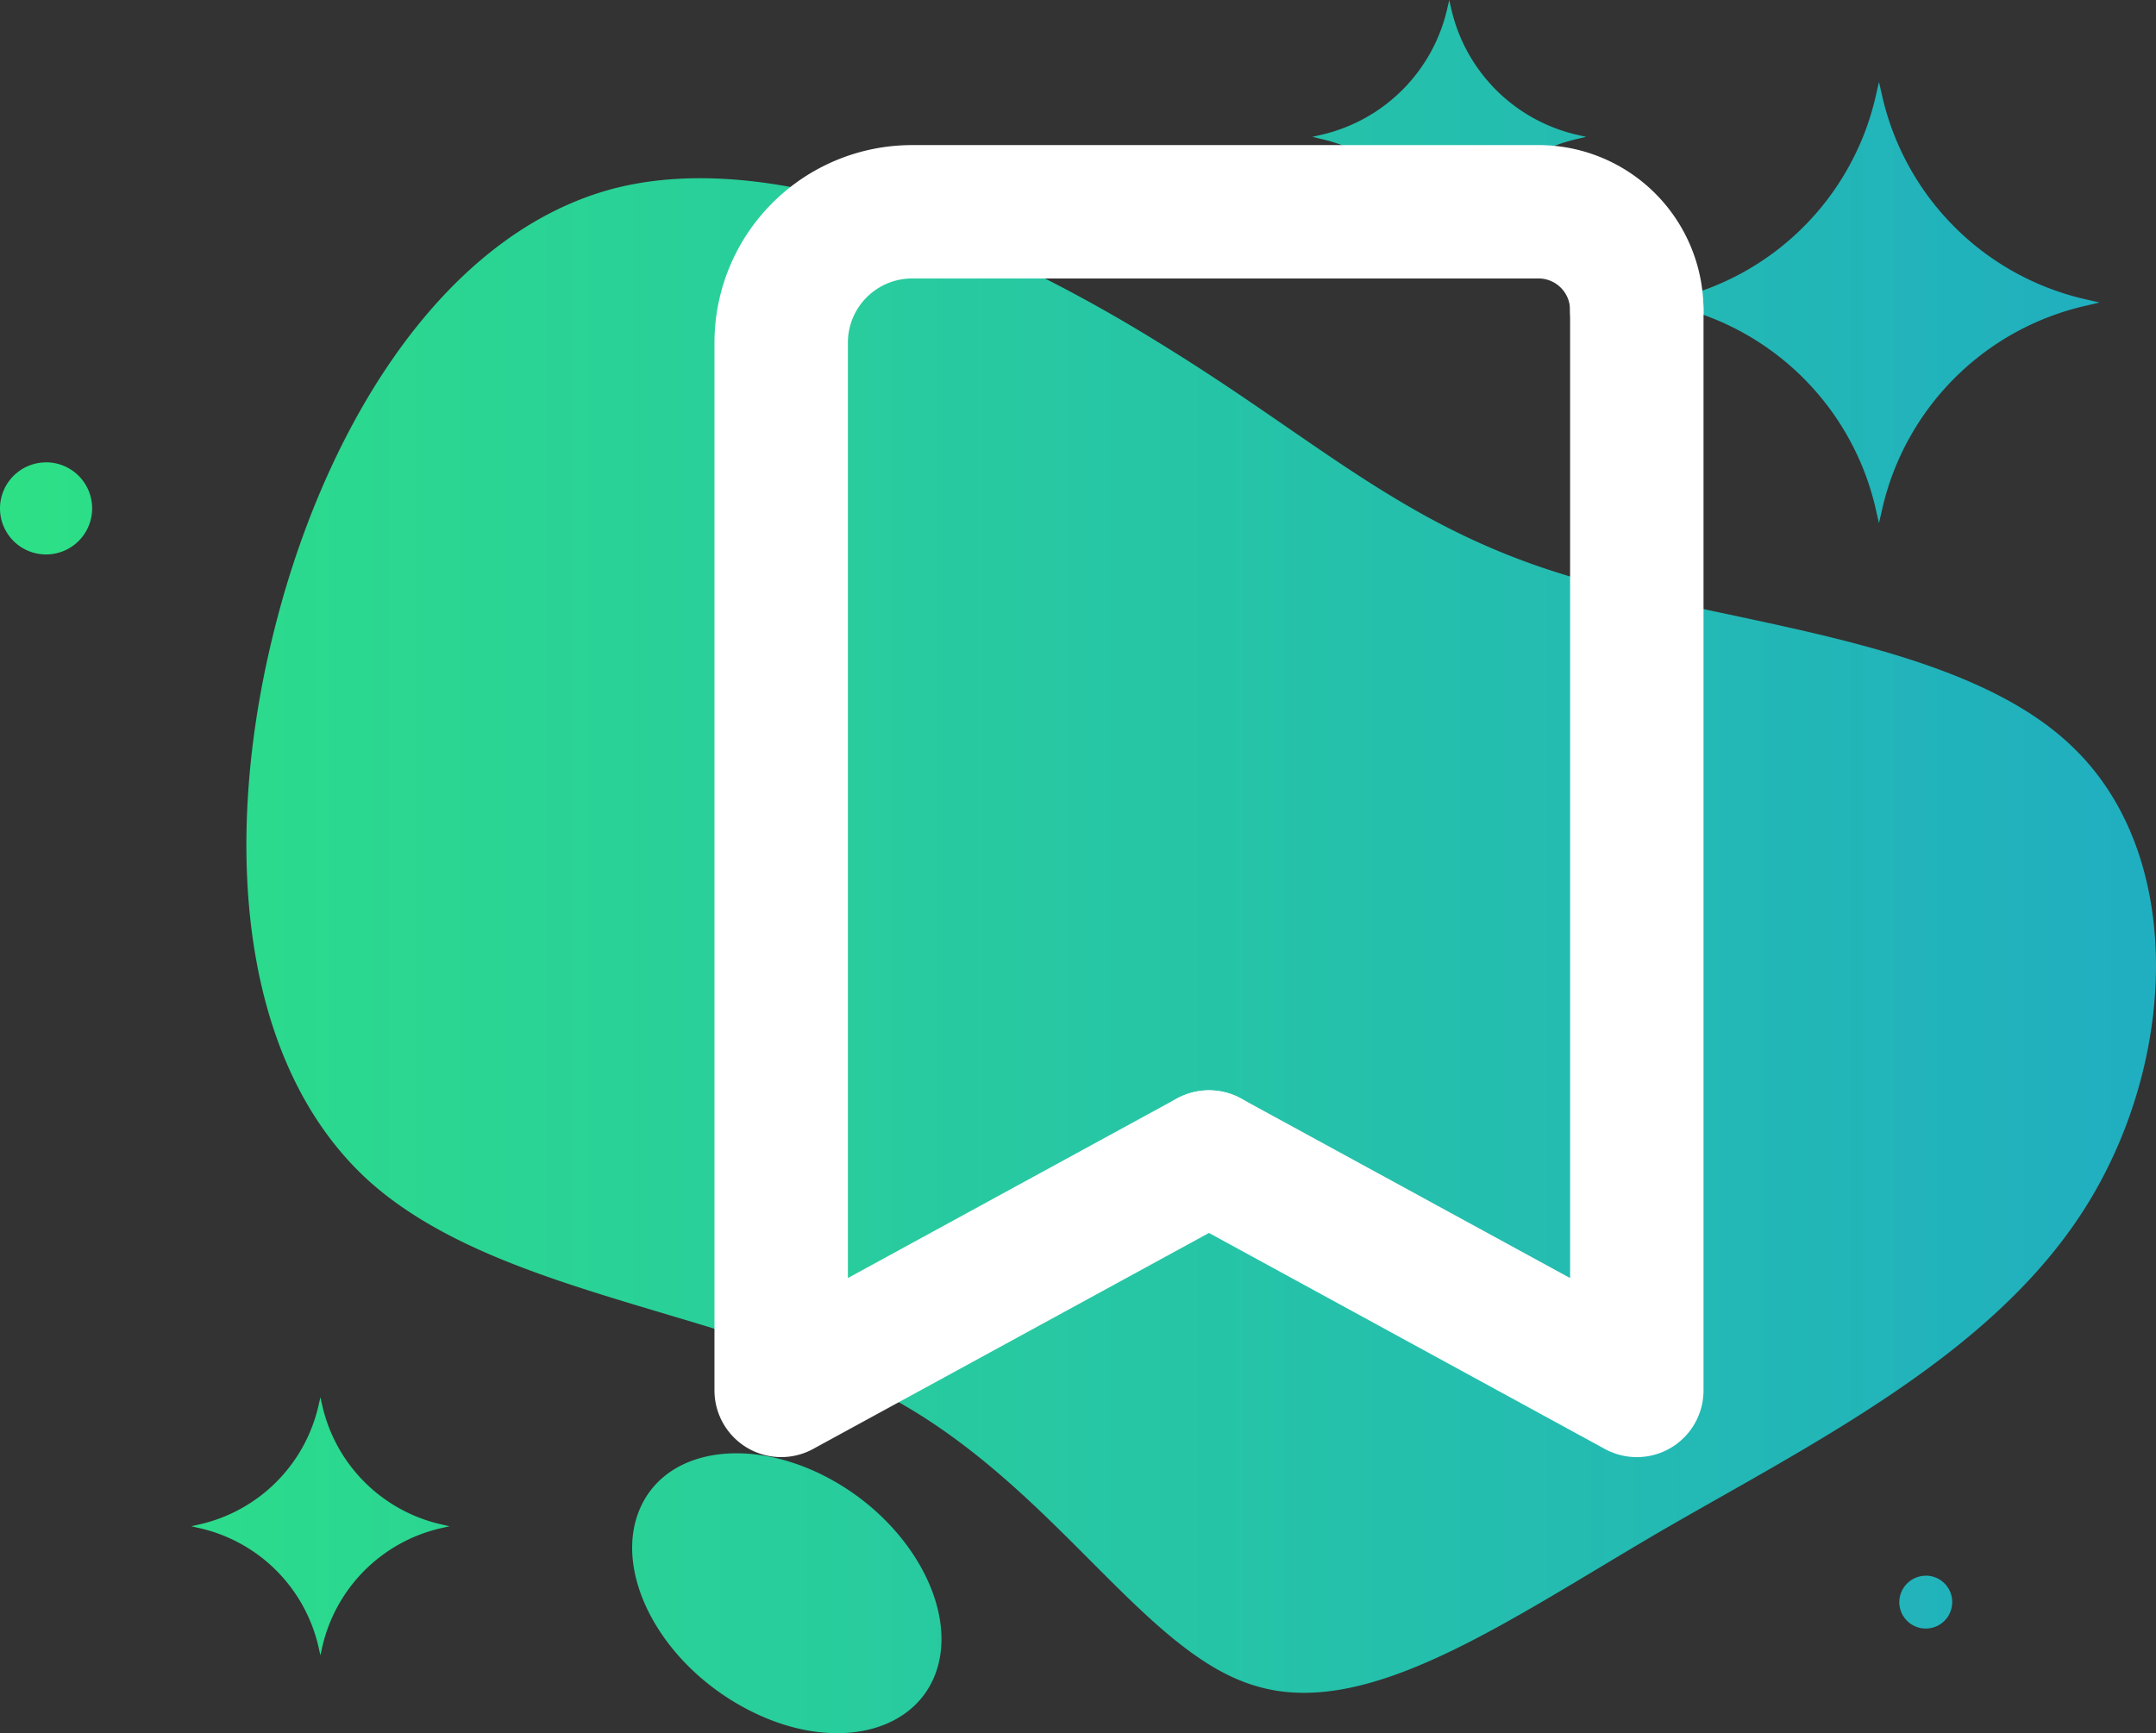 <svg xmlns="http://www.w3.org/2000/svg" xmlns:xlink="http://www.w3.org/1999/xlink" width="48.478" height="38.98" viewBox="0 0 48.478 38.98">
  <rect x="0" y="0" width="48.478" height="38.98" fill="#333333" stroke="none"/>
  <defs>
    <linearGradient id="linear-gradient" y1="0.5" x2="1" y2="0.5" gradientUnits="objectBoundingBox">
      <stop offset="0" stop-color="#2de086"/>
      <stop offset="1" stop-color="#20aec1"/>
    </linearGradient>
  </defs>
  <g id="Group_8631" data-name="Group 8631" transform="translate(-1010.522 -677.28)">
    <path id="Path_13310" data-name="Path 13310" d="M664.889,989.734c3.617,1.135,8.949,1.425,11.484,3.907,2.534,2.455,2.323,7.1.237,10.375s-6.045,5.227-9.556,7.259c-3.511,2.059-6.573,4.224-9.081,3.458-2.507-.739-4.487-4.435-8.131-6.441-3.616-2.006-8.949-2.322-11.826-4.936-2.851-2.613-3.273-7.471-2.165-12.116,1.109-4.673,3.775-9.108,7.629-10.164,3.828-1.029,8.9,1.32,12.381,3.484C659.346,986.7,661.273,988.625,664.889,989.734Zm-16.323,20.434c-1.774-1.044-3.751-.846-4.4.513-.674,1.415.363,3.481,2.3,4.536,1.883,1.028,3.807.646,4.322-.778C651.281,1013.069,650.3,1011.187,648.566,1010.168Zm23.429-21.583.074-.325a6.072,6.072,0,0,1,4.551-4.56l.336-.078-.336-.077a6.072,6.072,0,0,1-4.551-4.56l-.074-.325-.074.325a6.072,6.072,0,0,1-4.551,4.56l-.337.077.337.078a6.072,6.072,0,0,1,4.551,4.56Zm-9.663-5.611.046-.2a3.766,3.766,0,0,1,2.823-2.829l.209-.049-.209-.048a3.766,3.766,0,0,1-2.823-2.829l-.046-.2-.046.2a3.768,3.768,0,0,1-2.824,2.829l-.208.048.208.049a3.768,3.768,0,0,1,2.824,2.829Zm-25.382,31.072.043-.19a3.55,3.55,0,0,1,2.66-2.666l.2-.045-.2-.046a3.549,3.549,0,0,1-2.66-2.666l-.043-.19-.043.19a3.549,3.549,0,0,1-2.66,2.666l-.2.046.2.045a3.549,3.549,0,0,1,2.66,2.666Zm-6.167-26.83a1.036,1.036,0,1,1-1.037,1.037A1.037,1.037,0,0,1,630.783,987.217Zm42.269,25.039a.595.595,0,1,1-.6.595A.6.6,0,0,1,673.052,1012.256Z" transform="translate(380.776 -299.538)" fill="url(#linear-gradient)"/>
    <path id="Path_13311" data-name="Path 13311" d="M663.22,1004.545l-9.619,5.25V986.232a2.945,2.945,0,0,1,2.945-2.945H670.63a2.209,2.209,0,0,1,2.209,2.209" transform="translate(374.486 -301.244)" fill="none" stroke="#fff" stroke-linecap="round" stroke-linejoin="round" stroke-width="3"/>
    <path id="Path_13312" data-name="Path 13312" d="M676.284,986.287v24.3l-9.619-5.25" transform="translate(371.042 -302.035)" fill="none" stroke="#fff" stroke-linecap="round" stroke-linejoin="round" stroke-width="3"/>
  </g>
</svg>
